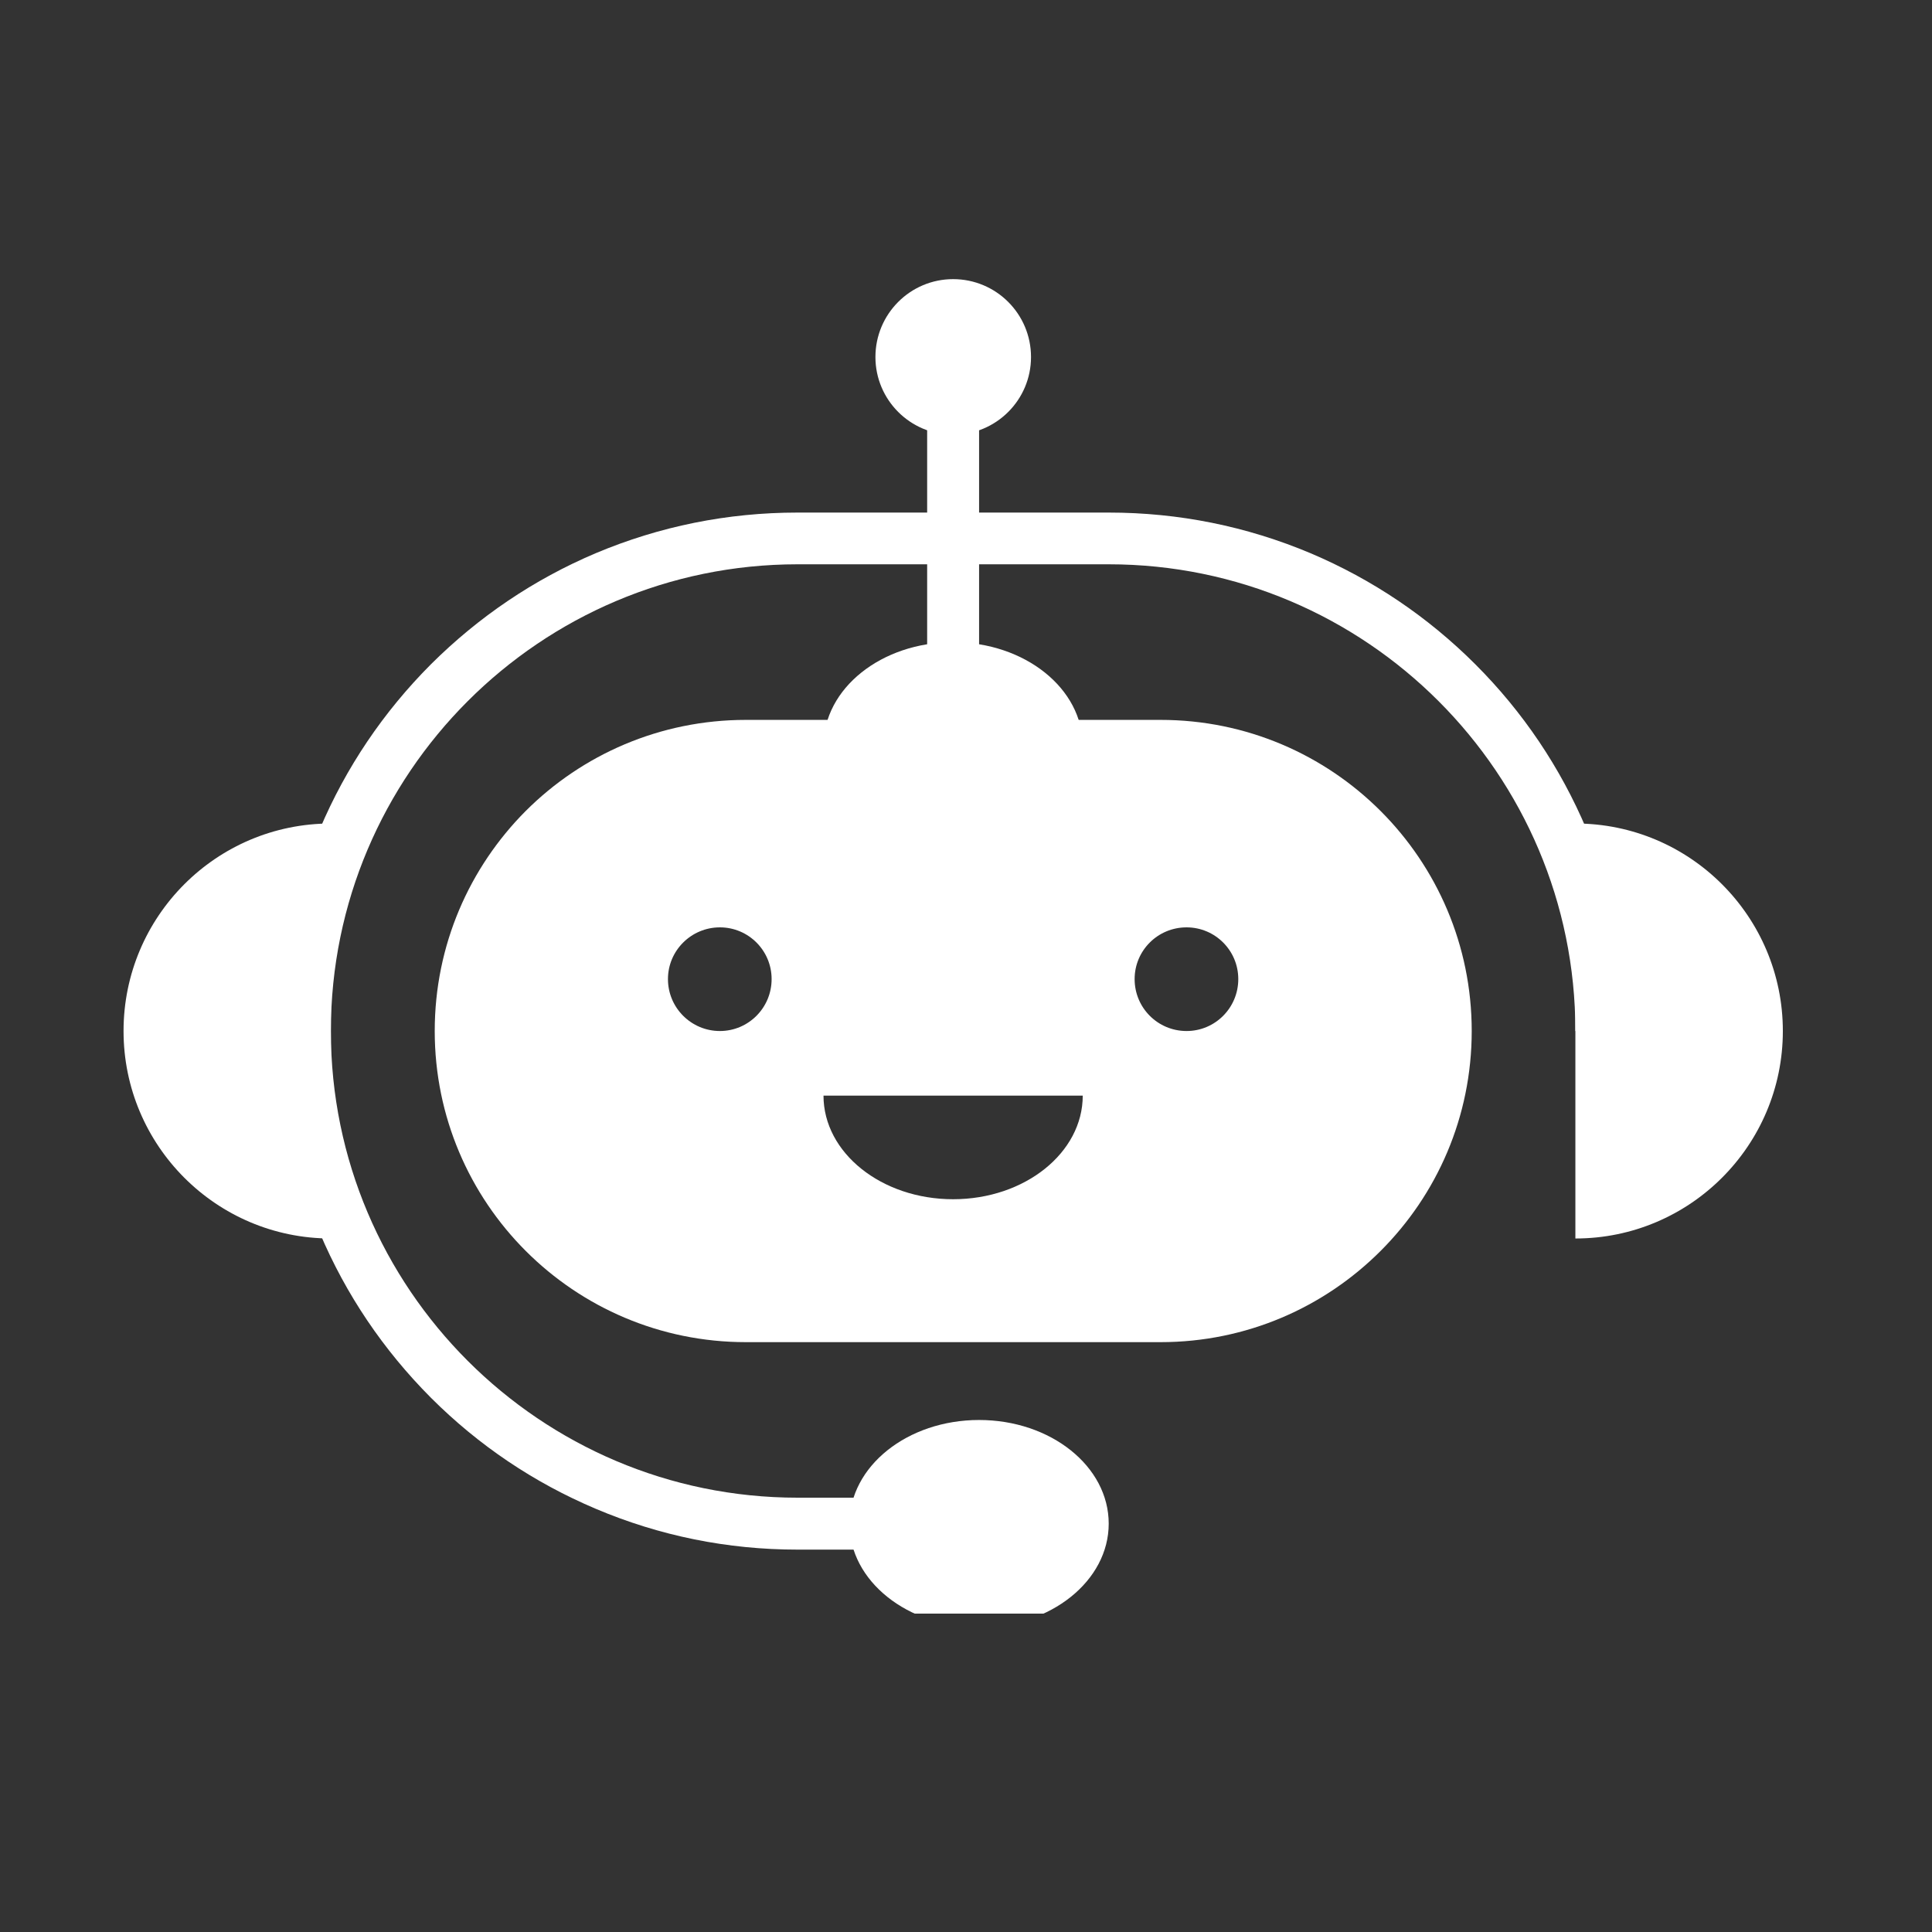 <svg xmlns="http://www.w3.org/2000/svg" xmlns:xlink="http://www.w3.org/1999/xlink" width="10" zoomAndPan="magnify" viewBox="0 0 37.5 37.5" height="10" preserveAspectRatio="xMidYMid meet" version="1.0"><rect x="0" y="0" width="37.5" height="37.5" fill="#333333" stroke="none"/><defs><clipPath id="c9f0a5faf9"><path d="M 2.398 15 L 7 15 L 7 25 L 2.398 25 Z M 2.398 15 " clip-rule="nonzero"/></clipPath><clipPath id="5c2fb670b5"><path d="M 30 15 L 34.965 15 L 34.965 25 L 30 25 Z M 30 15 " clip-rule="nonzero"/></clipPath><clipPath id="0c550a3620"><path d="M 16 5.418 L 21 5.418 L 21 9 L 16 9 Z M 16 5.418 " clip-rule="nonzero"/></clipPath><clipPath id="9e74675c73"><path d="M 16 27 L 22 27 L 22 31.32 L 16 31.32 Z M 16 27 " clip-rule="nonzero"/></clipPath></defs><path fill="#ffffff" d="M 23.031 20.012 C 22.473 20.012 22.023 19.562 22.023 19.004 C 22.023 18.449 22.473 18 23.031 18 C 23.586 18 24.035 18.449 24.035 19.004 C 24.035 19.562 23.586 20.012 23.031 20.012 Z M 18.5 23.277 C 17.109 23.277 15.984 22.375 15.984 21.266 L 21.016 21.266 C 21.016 22.375 19.891 23.277 18.5 23.277 Z M 13.973 20.012 C 13.418 20.012 12.965 19.562 12.965 19.004 C 12.965 18.449 13.418 18 13.973 18 C 14.527 18 14.977 18.449 14.977 19.004 C 14.977 19.562 14.527 20.012 13.973 20.012 Z M 22.527 13.973 L 14.477 13.973 C 12.809 13.973 11.297 14.648 10.203 15.742 C 9.113 16.836 8.438 18.344 8.438 20.012 C 8.438 23.348 11.141 26.051 14.477 26.051 L 22.527 26.051 C 24.195 26.051 25.703 25.375 26.797 24.281 C 27.891 23.188 28.566 21.68 28.566 20.012 C 28.566 16.676 25.863 13.973 22.527 13.973 " fill-opacity="1" fill-rule="nonzero"/><path fill="#ffffff" d="M 18.5 30.078 L 15.48 30.078 C 14.121 30.078 12.805 29.812 11.562 29.285 C 10.363 28.777 9.289 28.055 8.363 27.129 C 7.441 26.203 6.715 25.129 6.207 23.93 C 5.684 22.688 5.418 21.371 5.418 20.012 C 5.418 18.652 5.684 17.336 6.207 16.094 C 6.715 14.895 7.441 13.82 8.363 12.895 C 9.289 11.973 10.363 11.246 11.562 10.738 C 12.805 10.215 14.121 9.949 15.48 9.949 L 21.52 9.949 C 22.879 9.949 24.195 10.215 25.438 10.738 C 26.637 11.246 27.715 11.973 28.637 12.895 C 29.562 13.82 30.285 14.895 30.793 16.094 C 31.32 17.336 31.586 18.652 31.586 20.012 L 30.578 20.012 C 30.578 15.016 26.516 10.953 21.52 10.953 L 15.48 10.953 C 10.488 10.953 6.422 15.016 6.422 20.012 C 6.422 25.008 10.488 29.07 15.48 29.07 L 18.5 29.07 L 18.5 30.078 " fill-opacity="1" fill-rule="nonzero"/><g clip-path="url(#c9f0a5faf9)"><path fill="#ffffff" d="M 6.422 24.039 C 4.199 24.039 2.398 22.234 2.398 20.012 C 2.398 17.789 4.199 15.984 6.422 15.984 L 6.422 24.039 " fill-opacity="1" fill-rule="nonzero"/></g><g clip-path="url(#5c2fb670b5)"><path fill="#ffffff" d="M 30.578 24.039 C 32.801 24.039 34.605 22.234 34.605 20.012 C 34.605 17.789 32.801 15.984 30.578 15.984 L 30.578 24.039 " fill-opacity="1" fill-rule="nonzero"/></g><path fill="#ffffff" d="M 21.016 14.477 C 21.016 15.59 19.891 16.488 18.5 16.488 C 17.109 16.488 15.984 15.59 15.984 14.477 C 15.984 13.363 17.109 12.465 18.5 12.465 C 19.891 12.465 21.016 13.363 21.016 14.477 " fill-opacity="1" fill-rule="nonzero"/><g clip-path="url(#0c550a3620)"><path fill="#ffffff" d="M 20.012 6.93 C 20.012 7.762 19.336 8.438 18.5 8.438 C 17.668 8.438 16.992 7.762 16.992 6.93 C 16.992 6.094 17.668 5.418 18.5 5.418 C 19.336 5.418 20.012 6.094 20.012 6.93 " fill-opacity="1" fill-rule="nonzero"/></g><g clip-path="url(#9e74675c73)"><path fill="#ffffff" d="M 21.52 29.574 C 21.52 30.684 20.395 31.586 19.004 31.586 C 17.613 31.586 16.488 30.684 16.488 29.574 C 16.488 28.461 17.613 27.562 19.004 27.562 C 20.395 27.562 21.52 28.461 21.52 29.574 " fill-opacity="1" fill-rule="nonzero"/></g><path fill="#ffffff" d="M 19.004 16.008 L 17.996 16.008 L 17.996 6.93 L 19.004 6.93 L 19.004 16.008 " fill-opacity="1" fill-rule="nonzero"/></svg>